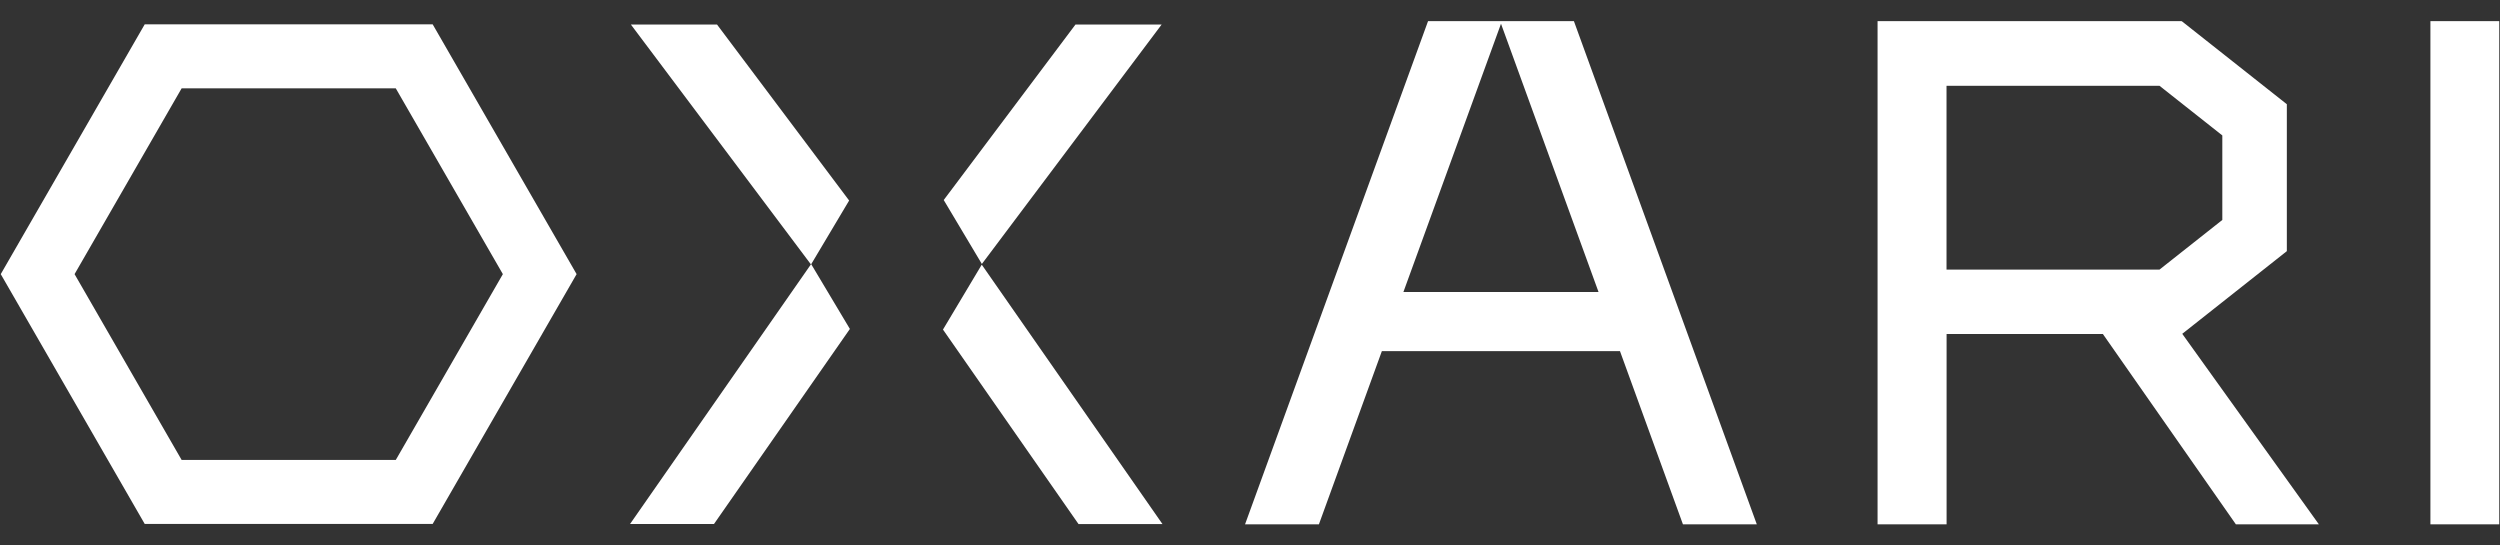 <svg width="110" height="24" viewBox="0 0 110 24" fill="none" xmlns="http://www.w3.org/2000/svg">
<rect x="0" y="0" width="110" height="24" fill="#333333" stroke="none"/>
<g clip-path="url(#clip0_6172_8266)">
<path d="M100.621 11.052V4.586L96.005 0.938L95.979 0.93H82.613V23.07H85.65V14.697H92.527L98.378 23.07H102.03L96.019 14.688L100.623 11.049L100.621 11.052ZM85.647 11.862V3.775H95.018L97.782 5.959V9.678L95.018 11.862H85.647Z" fill="white"/>
<path d="M41.491 14.501L47.454 23.058H51.148L43.197 11.645L41.491 14.501Z" fill="white"/>
<path d="M6.368 1.07L0.033 12.062L6.368 23.054H19.037L25.371 12.062L19.037 1.07H6.368ZM17.414 20.238H7.992L3.281 12.062L7.992 3.887H17.414L22.126 12.062L17.414 20.238Z" fill="white"/>
<path d="M37.362 8.823L31.548 1.078H27.758L35.68 11.633L27.723 23.055H31.416L37.395 14.474L35.693 11.624L37.362 8.823Z" fill="white"/>
<path d="M51.113 1.078H47.322L41.524 8.801L43.202 11.615L51.113 1.078Z" fill="white"/>
<path d="M66.084 0.93H62.834L54.782 23.07H58.032L60.802 15.45H71.279L74.049 23.07H77.299L69.252 0.93H66.086H66.084ZM61.75 12.847L66.044 1.044L70.336 12.849H61.75V12.847Z" fill="white"/>
<path d="M109.967 0.93H106.938V23.07H109.967V0.93Z" fill="white"/>
</g>
<defs>
<clipPath id="clip0_6172_8266">
<rect width="110" height="22.14" fill="white" transform="translate(0 0.93)"/>
</clipPath>
</defs>
</svg>
